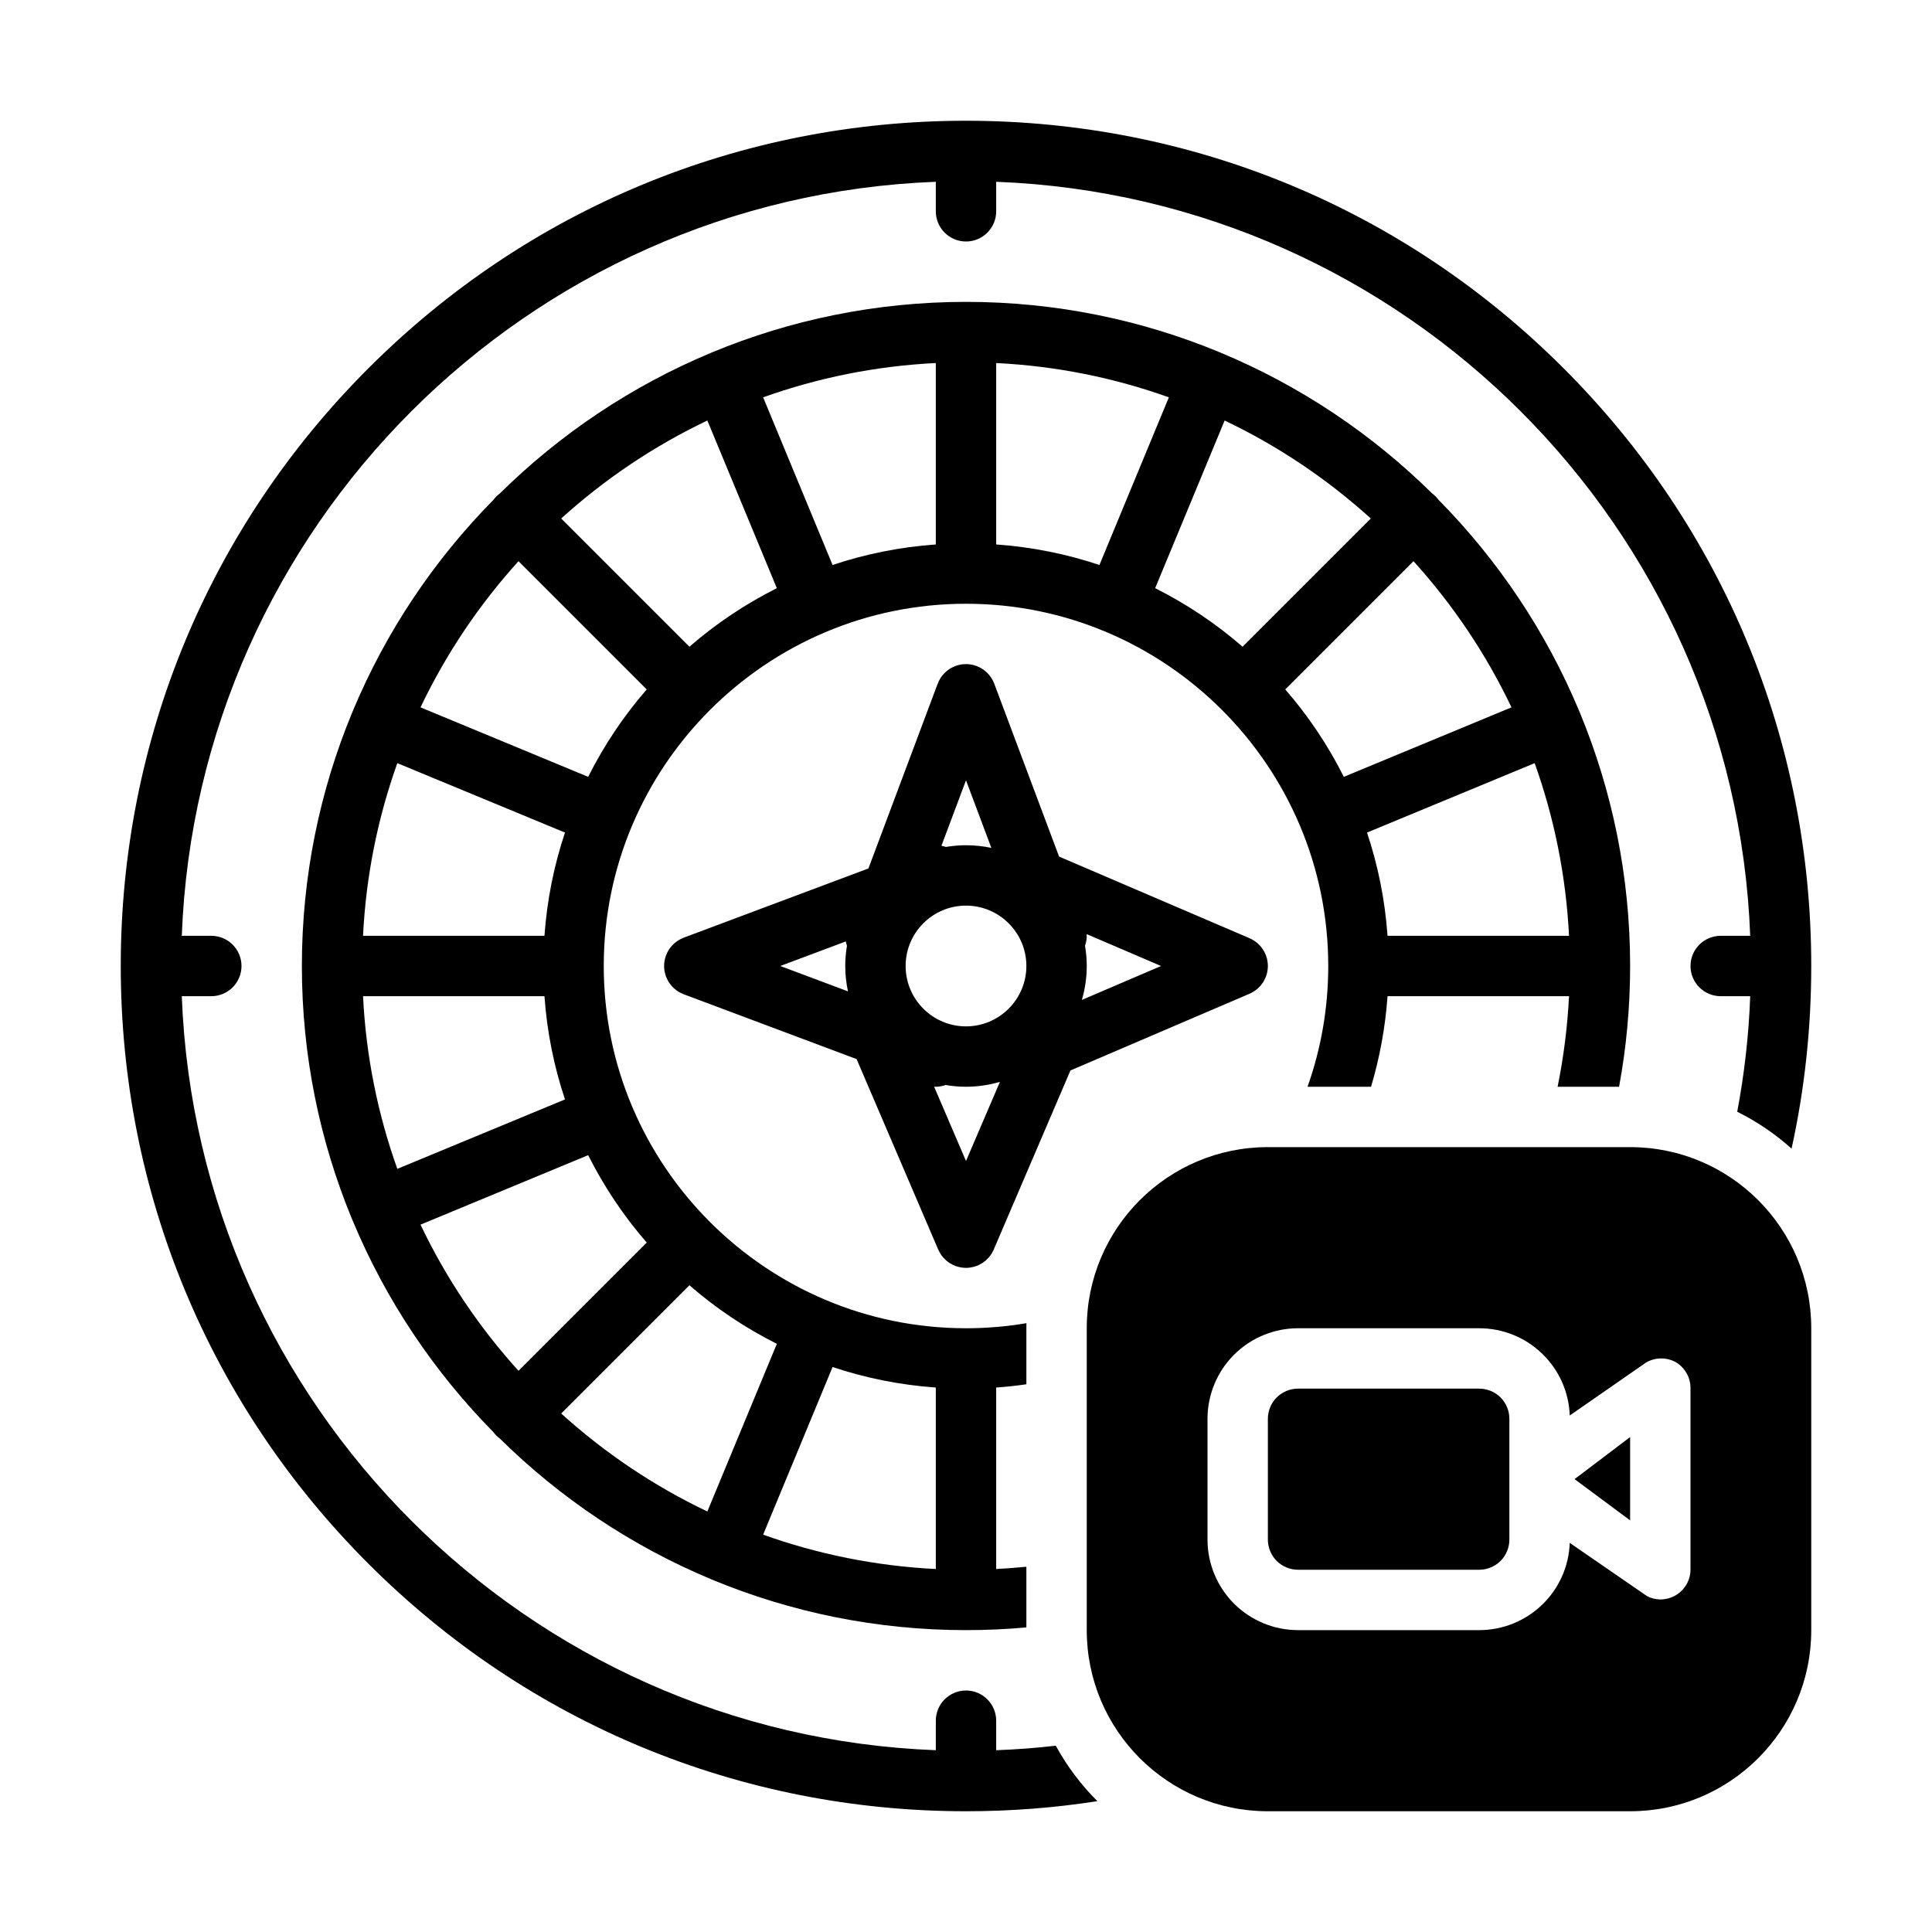 <svg width="32" height="32" viewBox="0 0 32 32" fill="none" xmlns="http://www.w3.org/2000/svg">
<path d="M16 2C19.74 2 23.255 3.456 25.899 6.101C28.544 8.745 30 12.26 30 16C30 17.03 29.89 18.043 29.674 19.025C29.405 18.783 29.102 18.577 28.774 18.414C28.892 17.79 28.965 17.151 28.989 16.5H28.5C28.224 16.5 28 16.276 28 16C28 15.724 28.224 15.5 28.5 15.5H28.989C28.732 8.729 23.271 3.268 16.5 3.011V3.5C16.5 3.776 16.276 4 16 4C15.724 4 15.5 3.776 15.5 3.5V3.011C8.729 3.268 3.268 8.729 3.011 15.5H3.5C3.776 15.5 4 15.724 4 16C4 16.276 3.776 16.5 3.5 16.5H3.011C3.268 23.271 8.729 28.732 15.5 28.989V28.5C15.5 28.224 15.724 28 16 28C16.276 28 16.5 28.224 16.5 28.5V28.989C16.832 28.977 17.162 28.952 17.487 28.914C17.672 29.253 17.905 29.562 18.176 29.833C17.463 29.944 16.736 30 16 30C12.26 30 8.745 28.544 6.101 25.899C3.456 23.255 2 19.74 2 16C2 12.26 3.456 8.745 6.101 6.101C8.745 3.456 12.26 2 16 2Z" fill="black"/>
<path fill-rule="evenodd" clip-rule="evenodd" d="M26.817 18C26.937 17.351 27 16.683 27 16C27 14.514 26.703 13.097 26.167 11.802C26.165 11.798 26.164 11.794 26.163 11.79L26.16 11.785L26.158 11.781C25.61 10.465 24.813 9.278 23.826 8.278C23.811 8.259 23.796 8.24 23.778 8.222C23.76 8.204 23.741 8.189 23.722 8.174C22.722 7.187 21.535 6.39 20.219 5.842L20.215 5.84L20.209 5.837L20.206 5.836L20.203 5.835L20.198 5.833C18.904 5.297 17.486 5 16 5C14.514 5 13.096 5.297 11.802 5.833L11.796 5.835L11.79 5.837L11.785 5.84L11.781 5.842C10.465 6.39 9.278 7.187 8.278 8.174C8.259 8.189 8.24 8.204 8.222 8.222C8.204 8.24 8.188 8.259 8.174 8.278C7.187 9.278 6.39 10.465 5.842 11.781L5.84 11.785L5.837 11.79C5.836 11.793 5.836 11.795 5.835 11.797L5.833 11.802C5.297 13.097 5 14.514 5 16C5 17.486 5.297 18.904 5.833 20.198L5.835 20.203C5.836 20.205 5.836 20.207 5.837 20.21C5.838 20.212 5.84 20.214 5.841 20.216C6.389 21.533 7.187 22.721 8.174 23.722C8.188 23.741 8.204 23.761 8.222 23.778C8.24 23.796 8.259 23.811 8.278 23.826C9.278 24.813 10.465 25.61 11.781 26.158C11.784 26.16 11.787 26.161 11.79 26.163L11.794 26.164L11.797 26.165L11.802 26.167C13.097 26.703 14.514 27 16 27C16.337 27 16.671 26.985 17 26.955V25.95C16.834 25.967 16.668 25.979 16.5 25.988V22.982C16.668 22.97 16.835 22.952 17 22.928V22C17 21.972 17 21.944 17.001 21.916C16.675 21.971 16.341 22 16 22C12.692 22 10 19.308 10 16C10 12.692 12.692 10 16 10C19.308 10 22 12.692 22 16C22 16.701 21.879 17.374 21.657 18H22.709C22.852 17.52 22.945 17.017 22.982 16.5H25.988C25.962 17.011 25.898 17.512 25.799 18H26.817ZM9.295 23.412L11.419 21.288C11.857 21.669 12.343 21.995 12.867 22.258L11.716 25.035C10.83 24.613 10.015 24.064 9.295 23.412ZM6.965 20.284L9.742 19.133C10.005 19.657 10.331 20.143 10.712 20.581L8.588 22.705C7.936 21.985 7.387 21.17 6.965 20.284ZM6.581 12.64L9.358 13.79C9.176 14.334 9.06 14.907 9.018 15.5H6.013C6.062 14.501 6.259 13.541 6.581 12.64ZM8.588 9.295L10.712 11.419C10.331 11.857 10.005 12.343 9.742 12.867L6.965 11.716C7.387 10.83 7.936 10.015 8.588 9.295ZM11.716 6.965L12.867 9.742C12.343 10.005 11.857 10.331 11.419 10.712L9.295 8.588C10.015 7.936 10.83 7.387 11.716 6.965ZM22.705 8.588L20.581 10.712C20.143 10.331 19.657 10.005 19.133 9.742L20.284 6.965C21.17 7.387 21.985 7.936 22.705 8.588ZM25.035 11.716L22.258 12.867C21.995 12.343 21.669 11.857 21.288 11.419L23.412 9.295C24.064 10.015 24.613 10.83 25.035 11.716ZM18.21 9.358C17.666 9.176 17.093 9.06 16.5 9.018V6.013C17.499 6.062 18.459 6.259 19.36 6.581L18.21 9.358ZM15.5 9.018C14.907 9.06 14.334 9.176 13.79 9.358L12.64 6.581C13.541 6.259 14.501 6.062 15.5 6.013V9.018ZM6.013 16.5H9.018C9.06 17.093 9.176 17.666 9.358 18.21L6.581 19.36C6.259 18.459 6.062 17.499 6.013 16.5ZM13.79 22.642C14.334 22.824 14.907 22.94 15.5 22.982V25.988C14.501 25.938 13.541 25.741 12.64 25.419L13.79 22.642ZM22.982 15.5C22.94 14.907 22.824 14.334 22.642 13.79L25.419 12.64C25.741 13.541 25.938 14.501 25.988 15.5H22.982Z" fill="black"/>
<path fill-rule="evenodd" clip-rule="evenodd" d="M20.985 16.12L20.984 16.124C20.982 16.131 20.98 16.138 20.978 16.144L20.978 16.147C20.976 16.153 20.973 16.159 20.971 16.165L20.971 16.166C20.968 16.175 20.965 16.183 20.961 16.191L20.959 16.197L20.957 16.201L20.956 16.204C20.947 16.222 20.938 16.24 20.928 16.257L20.925 16.262L20.922 16.267C20.911 16.285 20.898 16.302 20.884 16.319C20.881 16.323 20.877 16.327 20.874 16.331C20.861 16.345 20.848 16.358 20.834 16.371L20.831 16.374L20.827 16.377C20.811 16.391 20.794 16.404 20.776 16.416C20.773 16.418 20.77 16.419 20.767 16.421L20.763 16.424C20.749 16.433 20.734 16.441 20.718 16.449L20.712 16.452L20.708 16.454L20.704 16.456L20.7 16.458L20.697 16.459L17.73 17.73L16.459 20.697L16.457 20.701L16.456 20.704C16.447 20.722 16.438 20.74 16.428 20.757L16.424 20.764L16.422 20.767C16.411 20.785 16.398 20.802 16.384 20.819C16.381 20.823 16.377 20.827 16.374 20.831C16.361 20.845 16.348 20.858 16.334 20.871L16.33 20.875L16.327 20.877C16.311 20.891 16.294 20.904 16.276 20.916L16.273 20.918L16.267 20.921L16.263 20.924C16.249 20.933 16.234 20.941 16.218 20.949L16.212 20.952C16.209 20.953 16.207 20.954 16.204 20.956L16.201 20.957L16.197 20.959C16.179 20.967 16.162 20.973 16.144 20.978L16.139 20.98L16.134 20.981C16.116 20.986 16.098 20.99 16.08 20.993C16.075 20.994 16.07 20.994 16.064 20.995C16.043 20.998 16.021 21 16 21C15.979 21 15.957 20.998 15.935 20.995L15.926 20.994L15.919 20.993C15.901 20.99 15.883 20.986 15.865 20.981L15.861 20.98L15.855 20.978C15.838 20.973 15.82 20.967 15.803 20.959C15.8 20.958 15.798 20.957 15.796 20.956C15.791 20.953 15.786 20.951 15.781 20.949C15.766 20.941 15.751 20.933 15.736 20.924C15.732 20.921 15.727 20.919 15.723 20.916C15.705 20.904 15.688 20.891 15.672 20.877C15.67 20.875 15.667 20.873 15.665 20.871C15.651 20.858 15.638 20.845 15.626 20.831L15.622 20.827L15.615 20.819C15.601 20.802 15.588 20.785 15.577 20.767C15.575 20.764 15.573 20.76 15.572 20.757C15.561 20.74 15.552 20.722 15.544 20.704L15.542 20.7L15.54 20.697L14.188 17.542L11.324 16.468C11.313 16.463 11.302 16.458 11.291 16.453L11.289 16.452L11.284 16.451L11.281 16.449C11.26 16.439 11.241 16.428 11.223 16.416C11.219 16.413 11.215 16.41 11.211 16.408C11.195 16.396 11.179 16.383 11.164 16.37L11.158 16.365C11.142 16.35 11.127 16.333 11.113 16.316L11.103 16.303C11.089 16.286 11.077 16.267 11.066 16.248C11.065 16.246 11.064 16.244 11.063 16.242C11.052 16.223 11.043 16.203 11.035 16.183C11.034 16.18 11.032 16.178 11.031 16.175C11.031 16.173 11.03 16.171 11.029 16.169C11.027 16.161 11.024 16.153 11.022 16.145L11.021 16.142C11.019 16.135 11.017 16.128 11.015 16.121C11.013 16.114 11.011 16.106 11.01 16.098L11.009 16.095L11.008 16.09L11.006 16.079L11.005 16.073C11.004 16.067 11.004 16.06 11.003 16.054L11.002 16.048L11.002 16.041C11.001 16.035 11.001 16.03 11 16.024C11 16.018 11 16.012 11 16.006L11 16L11 15.994C11 15.988 11 15.981 11 15.975C11 15.971 11.001 15.967 11.001 15.963L11.002 15.952L11.003 15.946C11.004 15.939 11.004 15.933 11.005 15.927C11.006 15.919 11.008 15.912 11.009 15.904L11.011 15.898C11.012 15.892 11.013 15.885 11.015 15.878C11.016 15.873 11.018 15.868 11.019 15.863L11.021 15.857C11.024 15.848 11.026 15.839 11.029 15.831C11.03 15.828 11.031 15.826 11.031 15.824C11.033 15.821 11.034 15.818 11.035 15.816L11.038 15.81C11.041 15.802 11.044 15.793 11.048 15.785C11.052 15.778 11.056 15.771 11.059 15.763C11.063 15.756 11.067 15.749 11.071 15.743C11.076 15.735 11.08 15.728 11.085 15.721C11.089 15.714 11.094 15.708 11.098 15.702C11.103 15.695 11.109 15.688 11.114 15.682C11.119 15.676 11.124 15.67 11.129 15.664C11.135 15.658 11.14 15.652 11.146 15.646C11.152 15.64 11.158 15.635 11.164 15.629C11.17 15.624 11.176 15.619 11.182 15.614C11.188 15.609 11.195 15.604 11.202 15.598C11.208 15.594 11.214 15.589 11.221 15.585C11.228 15.58 11.235 15.576 11.242 15.572C11.249 15.567 11.257 15.563 11.264 15.559L11.268 15.557L11.277 15.553L11.285 15.549C11.293 15.544 11.302 15.541 11.311 15.537L11.317 15.535L11.319 15.534L11.324 15.531L14.384 14.384L15.531 11.324L15.534 11.319L15.535 11.316L15.538 11.31C15.541 11.302 15.544 11.293 15.548 11.285C15.552 11.278 15.556 11.271 15.56 11.263C15.563 11.256 15.567 11.249 15.571 11.242C15.576 11.235 15.581 11.228 15.585 11.22C15.589 11.214 15.594 11.208 15.598 11.202C15.603 11.195 15.609 11.188 15.614 11.182L15.624 11.17L15.629 11.164C15.635 11.158 15.641 11.152 15.646 11.146C15.652 11.14 15.658 11.135 15.664 11.129C15.67 11.124 15.676 11.119 15.682 11.114C15.688 11.109 15.695 11.103 15.702 11.098C15.708 11.094 15.715 11.089 15.721 11.085C15.728 11.08 15.735 11.076 15.742 11.071C15.749 11.067 15.757 11.063 15.764 11.059C15.771 11.056 15.778 11.052 15.785 11.049C15.793 11.044 15.802 11.041 15.811 11.037L15.817 11.034C15.819 11.033 15.822 11.032 15.824 11.031L15.83 11.03C15.84 11.026 15.85 11.023 15.859 11.02L15.866 11.018C15.87 11.017 15.874 11.016 15.877 11.015C15.887 11.012 15.897 11.011 15.907 11.009L15.912 11.008C15.917 11.007 15.921 11.006 15.926 11.005C15.935 11.004 15.945 11.003 15.954 11.002L15.961 11.002C15.965 11.001 15.97 11.001 15.975 11C15.982 11 15.99 11 15.998 11L16.002 11C16.009 11 16.017 11 16.024 11C16.032 11.001 16.041 11.002 16.049 11.002L16.056 11.003C16.061 11.004 16.067 11.004 16.073 11.005L16.081 11.007L16.095 11.009L16.1 11.01C16.107 11.012 16.114 11.013 16.122 11.015C16.125 11.016 16.129 11.017 16.133 11.018L16.141 11.021C16.151 11.024 16.16 11.026 16.169 11.03L16.172 11.03L16.175 11.031L16.18 11.033L16.183 11.035L16.189 11.037C16.198 11.041 16.206 11.045 16.215 11.049C16.222 11.052 16.229 11.056 16.235 11.059L16.245 11.064L16.25 11.067L16.257 11.072C16.265 11.076 16.271 11.08 16.278 11.085C16.285 11.089 16.291 11.094 16.298 11.099C16.305 11.104 16.311 11.109 16.317 11.114C16.323 11.119 16.33 11.124 16.336 11.13L16.344 11.138L16.353 11.146L16.362 11.156L16.37 11.165L16.378 11.173L16.385 11.181L16.394 11.193L16.401 11.203L16.408 11.212L16.414 11.22C16.419 11.228 16.424 11.235 16.428 11.243C16.432 11.249 16.436 11.256 16.44 11.263C16.444 11.271 16.448 11.278 16.451 11.285C16.455 11.293 16.458 11.302 16.462 11.31C16.464 11.315 16.466 11.319 16.468 11.324L17.542 14.188L20.697 15.54C20.7 15.541 20.703 15.543 20.706 15.544L20.712 15.548C20.72 15.551 20.728 15.555 20.736 15.559C20.74 15.562 20.745 15.564 20.75 15.567L20.757 15.572L20.759 15.573C20.763 15.575 20.767 15.578 20.771 15.58C20.773 15.581 20.775 15.583 20.777 15.584L20.787 15.591L20.798 15.599C20.805 15.604 20.811 15.608 20.817 15.613C20.823 15.619 20.83 15.624 20.836 15.63C20.842 15.635 20.848 15.641 20.853 15.646L20.857 15.65L20.864 15.658L20.87 15.664C20.875 15.67 20.881 15.676 20.886 15.682C20.891 15.689 20.896 15.695 20.901 15.702L20.907 15.711L20.915 15.722L20.92 15.729L20.924 15.736L20.929 15.743L20.937 15.757L20.94 15.764C20.945 15.772 20.949 15.78 20.953 15.789C20.955 15.793 20.957 15.798 20.959 15.803L20.962 15.808L20.966 15.82L20.971 15.835C20.974 15.841 20.976 15.848 20.978 15.855C20.98 15.862 20.982 15.869 20.984 15.875L20.985 15.88L20.986 15.887C20.988 15.892 20.989 15.898 20.99 15.903C20.991 15.907 20.992 15.911 20.992 15.915L20.994 15.926C20.995 15.934 20.997 15.943 20.997 15.951C20.998 15.959 20.998 15.967 20.999 15.975L20.999 15.981C21 15.988 21 15.994 21 16C21 16.004 21 16.008 21 16.012L20.999 16.025L20.998 16.032C20.998 16.037 20.998 16.043 20.997 16.048C20.997 16.055 20.996 16.061 20.995 16.068L20.994 16.074C20.993 16.081 20.992 16.089 20.99 16.096C20.989 16.102 20.988 16.108 20.986 16.113L20.985 16.12ZM15.472 17.999L16 19.23L16.562 17.919C16.384 17.971 16.195 18 16 18C15.885 18 15.773 17.99 15.664 17.971C15.612 17.989 15.556 18 15.5 18L15.492 18L15.479 17.999L15.472 17.999ZM16 15C15.448 15 15 15.448 15 16C15 16.551 15.448 17 16 17C16.551 17 17 16.551 17 16C17 15.448 16.551 15 16 15ZM16 14C16.144 14 16.285 14.015 16.42 14.044L16 12.924L15.593 14.009C15.618 14.014 15.642 14.02 15.666 14.028C15.774 14.01 15.886 14 16 14ZM14 16C14 15.886 14.01 15.774 14.028 15.665C14.02 15.642 14.014 15.617 14.009 15.593L12.924 16L14.045 16.42C14.016 16.284 14 16.144 14 16ZM17.999 15.472C18.003 15.539 17.993 15.604 17.971 15.665C17.99 15.774 18 15.886 18 16C18 16.195 17.971 16.384 17.919 16.562L19.231 16L17.999 15.472Z" fill="black"/>
<path d="M24.854 25.854C24.947 25.76 25 25.633 25 25.5V23.5C25 23.367 24.947 23.24 24.854 23.146C24.76 23.053 24.633 23 24.5 23H21.5C21.367 23 21.24 23.053 21.146 23.146C21.053 23.24 21 23.367 21 23.5V25.5C21 25.633 21.053 25.76 21.146 25.854C21.24 25.947 21.367 26 21.5 26H24.5C24.633 26 24.76 25.947 24.854 25.854Z" fill="black"/>
<path d="M26.08 24.499L27 25.182V23.802L26.08 24.499Z" fill="black"/>
<path fill-rule="evenodd" clip-rule="evenodd" d="M21 19C19.343 19 18 20.343 18 22V27C18 28.657 19.343 30 21 30H27C28.657 30 30 28.657 30 27V22C30 20.343 28.657 19 27 19H21ZM27.515 22.5C27.603 22.5 27.689 22.523 27.765 22.567C27.837 22.612 27.896 22.675 27.938 22.749C27.979 22.823 28 22.907 28 22.992V25.992C28 26.077 27.979 26.161 27.938 26.235C27.896 26.309 27.837 26.372 27.765 26.417C27.685 26.466 27.594 26.492 27.5 26.492C27.423 26.491 27.348 26.472 27.28 26.437L26 25.555C25.986 25.943 25.822 26.311 25.542 26.58C25.262 26.85 24.889 27 24.5 27H21.5C21.102 27 20.721 26.842 20.439 26.561C20.158 26.279 20 25.898 20 25.5V23.5C20 23.102 20.158 22.721 20.439 22.439C20.721 22.158 21.102 22 21.5 22H24.5C24.889 22 25.262 22.15 25.542 22.42C25.822 22.689 25.986 23.057 26 23.445L27.265 22.567C27.341 22.523 27.427 22.5 27.515 22.5Z" fill="black"/>
</svg>

